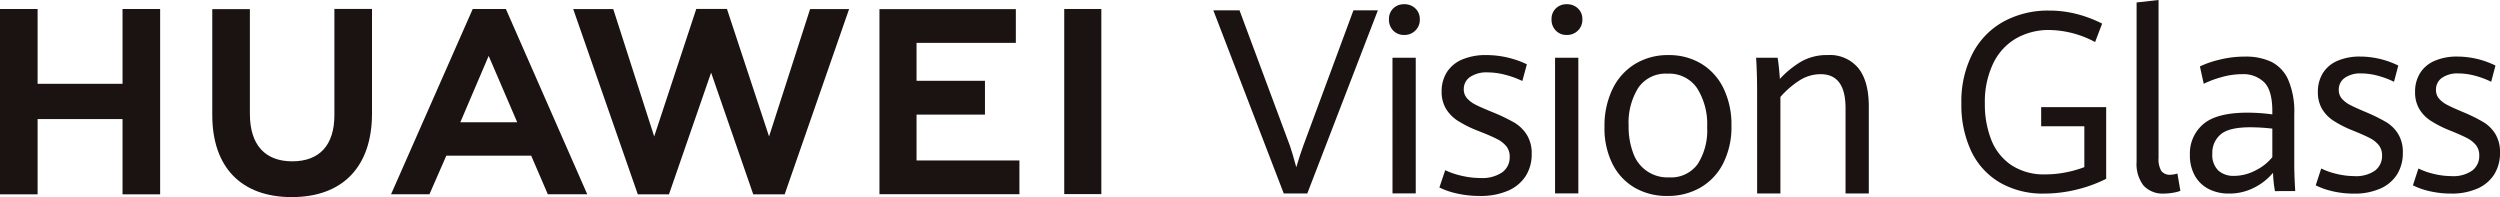<svg xmlns="http://www.w3.org/2000/svg" xmlns:xlink="http://www.w3.org/1999/xlink" width="454.186" height="35.813" viewBox="0 0 454.186 35.813">
  <defs>
    <clipPath id="clip-path">
      <rect id="矩形_17813" data-name="矩形 17813" width="454.186" height="35.813" fill="none"/>
    </clipPath>
  </defs>
  <g id="组_53400" data-name="组 53400" transform="translate(0 0)">
    <g id="组_53399" data-name="组 53399" transform="translate(0 0)" clip-path="url(#clip-path)">
      <path id="路径_17372" data-name="路径 17372" d="M627.553,34.569a13.072,13.072,0,0,1-5.18-5.708,19.591,19.591,0,0,1-1.777-8.6,19.012,19.012,0,0,1,2.07-9.194A13.945,13.945,0,0,1,628.344,5.3,16.849,16.849,0,0,1,636.5,3.346a20.017,20.017,0,0,1,5.137.648,22.392,22.392,0,0,1,4.53,1.72L644.89,9.065a18.155,18.155,0,0,0-8.257-2.189,11.966,11.966,0,0,0-6.122,1.541,10.49,10.49,0,0,0-4.15,4.558,16.194,16.194,0,0,0-1.5,7.26,17.552,17.552,0,0,0,1.16,6.58,9.89,9.89,0,0,0,3.629,4.591,10.774,10.774,0,0,0,6.242,1.7,19.067,19.067,0,0,0,3.576-.346,20.583,20.583,0,0,0,3.467-.972V24.37h-7.845V20.884h11.811V33.911a25.147,25.147,0,0,1-5.494,1.988,24.841,24.841,0,0,1-5.754.692,15.579,15.579,0,0,1-8.106-2.022" transform="translate(-264.263 -1.425)" fill="#1a1311"/>
      <path id="路径_17373" data-name="路径 17373" d="M677.314,33.736a6.416,6.416,0,0,1-1.279-4.379V.446L680.023,0V28.665a4.252,4.252,0,0,0,.5,2.39,1.941,1.941,0,0,0,1.69.693,4.987,4.987,0,0,0,1.236-.224l.542,3.15a7.259,7.259,0,0,1-1.43.358,9.754,9.754,0,0,1-1.517.134,4.739,4.739,0,0,1-3.727-1.43" transform="translate(-287.87 0)" fill="#1a1311"/>
      <path id="路径_17374" data-name="路径 17374" d="M708.351,42.341a22.593,22.593,0,0,1-.347-3.33,10.747,10.747,0,0,1-3.391,2.681,9.825,9.825,0,0,1-4.627,1.095,7.962,7.962,0,0,1-3.62-.8,6.029,6.029,0,0,1-2.536-2.391,7.512,7.512,0,0,1-.931-3.865,6.961,6.961,0,0,1,2.427-5.552q2.427-2.089,8.063-2.089a33.908,33.908,0,0,1,4.485.313v-.6q0-3.709-1.452-5.206a5.415,5.415,0,0,0-4.074-1.5,13.673,13.673,0,0,0-3.609.514,18.882,18.882,0,0,0-3.327,1.229l-.693-3.15a17.6,17.6,0,0,1,3.522-1.217,18.966,18.966,0,0,1,4.692-.57,10.791,10.791,0,0,1,4.778.961,6.633,6.633,0,0,1,3.056,3.262,14.649,14.649,0,0,1,1.095,6.211V37.8q0,1.5.173,4.536Zm-3.521-3.765a9.018,9.018,0,0,0,3.045-2.4V30.99a35.791,35.791,0,0,0-4.009-.245q-3.88,0-5.386,1.3a4.362,4.362,0,0,0-1.506,3.485,3.961,3.961,0,0,0,1.073,3.061,4.119,4.119,0,0,0,2.893.983,8.454,8.454,0,0,0,3.89-.994" transform="translate(-295.051 -7.622)" fill="#1a1311"/>
      <path id="路径_17375" data-name="路径 17375" d="M735.833,42.375a13.2,13.2,0,0,1-3.121-1.084l1-3.06a12.911,12.911,0,0,0,2.839.994,13.779,13.779,0,0,0,3.186.392,5.97,5.97,0,0,0,3.749-1.006,3.306,3.306,0,0,0,1.279-2.748,2.946,2.946,0,0,0-.575-1.844,4.968,4.968,0,0,0-1.658-1.318q-1.083-.569-3.207-1.418a20.1,20.1,0,0,1-3.392-1.732,6.567,6.567,0,0,1-2.08-2.156,5.938,5.938,0,0,1-.748-3.061,6.35,6.35,0,0,1,.9-3.418,5.8,5.8,0,0,1,2.633-2.235,10.126,10.126,0,0,1,4.182-.782,15.807,15.807,0,0,1,6.892,1.631l-.78,2.95a15.7,15.7,0,0,0-3-1.117,11.7,11.7,0,0,0-2.936-.4,4.91,4.91,0,0,0-3.024.815,2.579,2.579,0,0,0-1.072,2.156,2.4,2.4,0,0,0,.552,1.6,4.99,4.99,0,0,0,1.539,1.174q.986.514,3.024,1.363a31.057,31.057,0,0,1,3.511,1.743,6.509,6.509,0,0,1,2.157,2.134,6.3,6.3,0,0,1,.856,3.429,7.257,7.257,0,0,1-1.03,3.9,6.808,6.808,0,0,1-3.034,2.592,11.481,11.481,0,0,1-4.844.927,17.109,17.109,0,0,1-3.792-.413" transform="translate(-312.005 -7.622)" fill="#1a1311"/>
      <path id="路径_17376" data-name="路径 17376" d="M766.587,42.375a13.2,13.2,0,0,1-3.121-1.084l1-3.06a12.908,12.908,0,0,0,2.839.994,13.771,13.771,0,0,0,3.185.392,5.97,5.97,0,0,0,3.749-1.006,3.307,3.307,0,0,0,1.279-2.748,2.947,2.947,0,0,0-.575-1.844,4.971,4.971,0,0,0-1.658-1.318q-1.084-.569-3.207-1.418a20.1,20.1,0,0,1-3.392-1.732,6.566,6.566,0,0,1-2.08-2.156,5.943,5.943,0,0,1-.748-3.061,6.35,6.35,0,0,1,.9-3.418,5.8,5.8,0,0,1,2.633-2.235,10.122,10.122,0,0,1,4.182-.782,15.807,15.807,0,0,1,6.892,1.631l-.78,2.95a15.7,15.7,0,0,0-3-1.117,11.7,11.7,0,0,0-2.936-.4,4.911,4.911,0,0,0-3.024.815,2.578,2.578,0,0,0-1.072,2.156,2.4,2.4,0,0,0,.552,1.6A4.99,4.99,0,0,0,769.74,26.7q.986.514,3.024,1.363a31.075,31.075,0,0,1,3.51,1.743,6.515,6.515,0,0,1,2.157,2.134,6.3,6.3,0,0,1,.856,3.429,7.257,7.257,0,0,1-1.029,3.9,6.809,6.809,0,0,1-3.034,2.592,11.482,11.482,0,0,1-4.844.927,17.11,17.11,0,0,1-3.792-.413" transform="translate(-325.1 -7.622)" fill="#1a1311"/>
      <path id="路径_17377" data-name="路径 17377" d="M22.261,16.431H6.833V2.844H0V36.521H6.833V22.844H22.261V36.521h6.833V2.844H22.261Z" transform="translate(0 -1.211)" fill="#1a1311"/>
      <path id="路径_17378" data-name="路径 17378" d="M89.352,22.119c0,5.475-2.719,8.4-7.654,8.4-4.965,0-7.7-3.006-7.7-8.632V2.865H67.166V22.119c0,9.472,5.263,14.9,14.441,14.9,9.264,0,14.578-5.533,14.578-15.183v-19H89.352Z" transform="translate(-28.601 -1.211)" fill="#1a1311"/>
      <path id="路径_17379" data-name="路径 17379" d="M216.95,26,209.3,2.838h-5.575L196.082,26,188.644,2.857h-7.273l11.735,33.661h5.659l7.657-22.112,7.656,22.112h5.705L231.491,2.857h-7.084Z" transform="translate(-77.232 -1.209)" fill="#1a1311"/>
      <path id="路径_17380" data-name="路径 17380" d="M285,22.045h12.429V15.911H285V9.018h18.04V2.885h-24.78V36.516h25.429V30.383H285Z" transform="translate(-118.487 -1.229)" fill="#1a1311"/>
      <rect id="矩形_17812" data-name="矩形 17812" width="6.74" height="33.631" transform="translate(193.345 1.632)" fill="#1a1311"/>
      <path id="路径_17381" data-name="路径 17381" d="M149.189,29.49l3.024,7.01h7.162L144.592,2.844h-6.021L123.736,36.5h6.974l3.067-7.01Zm-7.722-18.125,5.182,12.053h-10.33Z" transform="translate(-52.689 -1.211)" fill="#1a1311"/>
      <path id="路径_17382" data-name="路径 17382" d="M383.906,3.264h4.756l9.167,24.629q.413,1.171,1.149,3.883.665-2.251,1.263-3.883l9.121-24.629H413.8l-12.82,33.268H396.7Z" transform="translate(-163.476 -1.39)" fill="#1a1311"/>
      <path id="路径_17383" data-name="路径 17383" d="M440.258,6.132a2.772,2.772,0,0,1-.781-2.034,2.657,2.657,0,0,1,.781-2,2.747,2.747,0,0,1,2-.758,2.81,2.81,0,0,1,2.022.77,2.63,2.63,0,0,1,.8,1.987,2.711,2.711,0,0,1-.816,2.034,2.773,2.773,0,0,1-2.01.793,2.684,2.684,0,0,1-2-.793m-.138,4.929h4.228V35.713H440.12Z" transform="translate(-187.139 -0.572)" fill="#1a1311"/>
      <path id="路径_17384" data-name="路径 17384" d="M458.743,42.6a14.247,14.247,0,0,1-3.308-1.114l1.056-3.148a13.9,13.9,0,0,0,3.01,1.023,15,15,0,0,0,3.377.4,6.473,6.473,0,0,0,3.974-1.034,3.361,3.361,0,0,0,1.356-2.826A2.962,2.962,0,0,0,467.6,34a5.215,5.215,0,0,0-1.758-1.355q-1.148-.586-3.4-1.46a21.457,21.457,0,0,1-3.6-1.78,6.844,6.844,0,0,1-2.206-2.217,5.967,5.967,0,0,1-.792-3.147,6.389,6.389,0,0,1,.954-3.516,6.1,6.1,0,0,1,2.791-2.3,11.035,11.035,0,0,1,4.434-.8,17.178,17.178,0,0,1,7.306,1.677l-.827,3.032a17.105,17.105,0,0,0-3.182-1.148,12.777,12.777,0,0,0-3.113-.413,5.319,5.319,0,0,0-3.205.839,2.625,2.625,0,0,0-1.137,2.217,2.428,2.428,0,0,0,.585,1.643,5.26,5.26,0,0,0,1.632,1.206q1.045.528,3.205,1.4a33.645,33.645,0,0,1,3.722,1.792,6.805,6.805,0,0,1,2.286,2.2,6.328,6.328,0,0,1,.908,3.526,7.294,7.294,0,0,1-1.091,4.009,7.163,7.163,0,0,1-3.216,2.665,12.5,12.5,0,0,1-5.135.953,18.619,18.619,0,0,1-4.02-.425" transform="translate(-193.934 -7.421)" fill="#1a1311"/>
      <path id="路径_17385" data-name="路径 17385" d="M491.7,6.132a2.774,2.774,0,0,1-.781-2.034,2.659,2.659,0,0,1,.781-2,2.75,2.75,0,0,1,2-.758,2.809,2.809,0,0,1,2.021.77,2.628,2.628,0,0,1,.8,1.987,2.711,2.711,0,0,1-.815,2.034,2.774,2.774,0,0,1-2.01.793,2.687,2.687,0,0,1-2-.793m-.138,4.929h4.228V35.713h-4.228Z" transform="translate(-209.044 -0.572)" fill="#1a1311"/>
      <path id="路径_17386" data-name="路径 17386" d="M513.2,41.541a10.318,10.318,0,0,1-4.055-4.308,14.455,14.455,0,0,1-1.47-6.755,15.3,15.3,0,0,1,1.47-6.9,10.81,10.81,0,0,1,4.1-4.549,11.436,11.436,0,0,1,6.054-1.6,11.318,11.318,0,0,1,5.95,1.562,10.573,10.573,0,0,1,4.044,4.469,15.055,15.055,0,0,1,1.448,6.789,14.634,14.634,0,0,1-1.505,6.858,10.561,10.561,0,0,1-4.146,4.4,11.83,11.83,0,0,1-6,1.516,11.638,11.638,0,0,1-5.893-1.481m11.407-4.308a11.334,11.334,0,0,0,1.723-6.686,12.28,12.28,0,0,0-1.826-7.1,6.106,6.106,0,0,0-5.365-2.642,6.014,6.014,0,0,0-5.319,2.562,11.927,11.927,0,0,0-1.758,6.857,13.529,13.529,0,0,0,.85,5.055,6.57,6.57,0,0,0,6.5,4.365,5.959,5.959,0,0,0,5.192-2.412" transform="translate(-216.18 -7.421)" fill="#1a1311"/>
      <path id="路径_17387" data-name="路径 17387" d="M555.829,24.207q0-3.469-.184-6.3h3.906q.137.78.252,1.953t.161,1.907a16.88,16.88,0,0,1,3.895-3.171,9.43,9.43,0,0,1,4.79-1.171,6.7,6.7,0,0,1,5.571,2.378q1.9,2.378,1.9,6.973V42.564h-4.227V27.056q0-6.158-4.527-6.158a7.113,7.113,0,0,0-3.837,1.137,16.164,16.164,0,0,0-3.469,3v17.53h-4.228Z" transform="translate(-236.606 -7.422)" fill="#1a1311"/>
    </g>
  </g>
</svg>
